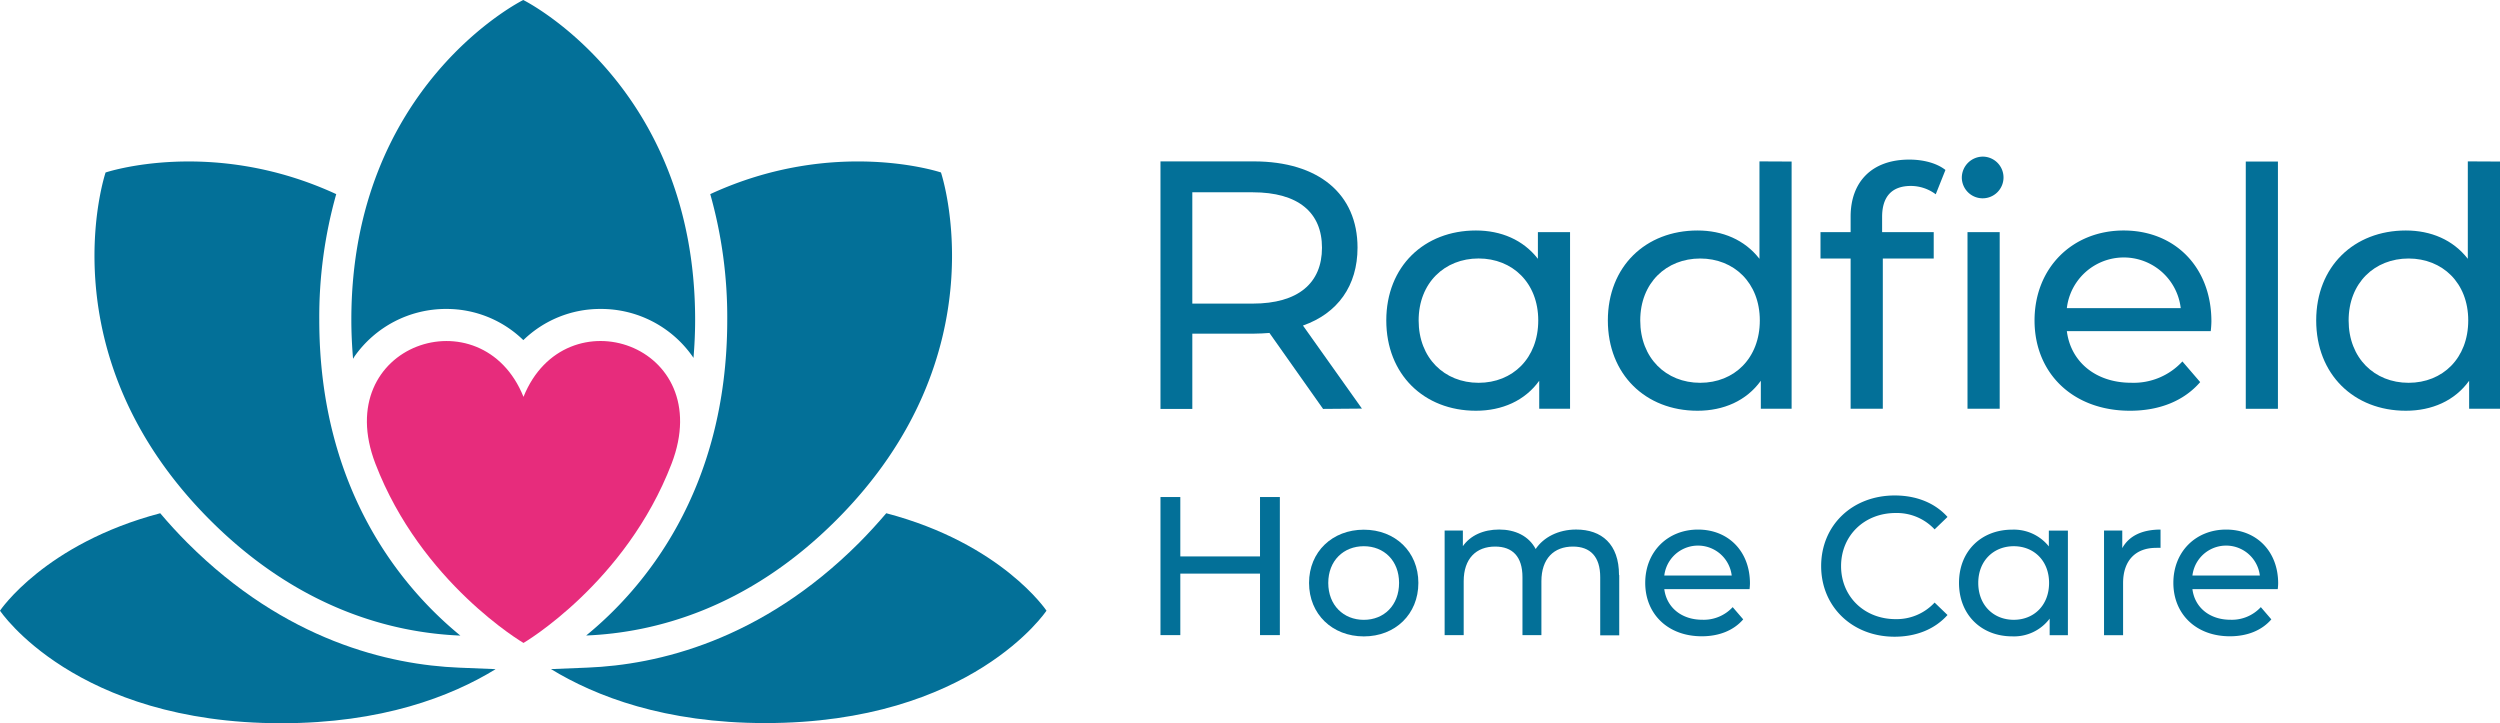 <svg xmlns="http://www.w3.org/2000/svg" id="Layer_1" data-name="Layer 1" viewBox="0 0 641.46 185.54"><defs><style>.cls-1{fill:#037098;}.cls-2{fill:#e72c7c;}</style></defs><title>logo</title><polygon class="cls-1" points="328.39 127.53 328.39 162.96 323.3 162.96 323.3 147.18 302.85 147.18 302.85 162.96 297.76 162.96 297.76 127.53 302.85 127.53 302.85 142.77 323.3 142.77 323.3 127.53 328.39 127.53"></polygon><path class="cls-1" d="M463.44,482c0-5.72-3.87-9.42-9.05-9.42s-9.12,3.7-9.12,9.42,3.92,9.47,9.12,9.47,9.05-3.75,9.05-9.47m-23.1,0c0-8,6-13.66,14.05-13.66s14,5.66,14,13.66-5.91,13.72-14,13.72S440.34,490,440.34,482" transform="translate(-104.46 -332.43)"></path><path class="cls-1" d="M519.93,480v15.44h-4.88V480.51c0-5.26-2.55-7.84-7-7.84-4.88,0-8.09,3.08-8.09,8.9v13.82H495.1V480.51c0-5.26-2.55-7.84-7-7.84-4.88,0-8.08,3.08-8.08,8.9v13.82h-4.89V468.56h4.68v4c1.94-2.74,5.24-4.26,9.32-4.26s7.58,1.63,9.36,5c2-3,5.8-5,10.38-5,6.56,0,11,3.75,11,11.64" transform="translate(-104.46 -332.43)"></path><path class="cls-1" d="M531.49,480.11h17.3a8.71,8.71,0,0,0-17.3,0m21.88,3.49H531.49c.61,4.71,4.43,7.85,9.77,7.85a10.11,10.11,0,0,0,7.78-3.24l2.7,3.14c-2.44,2.83-6.16,4.34-10.63,4.34-8.71,0-14.51-5.72-14.51-13.71s5.76-13.67,13.54-13.67,13.33,5.57,13.33,13.82c0,.4-.05,1-.1,1.47" transform="translate(-104.46 -332.43)"></path><path class="cls-1" d="M571.74,477.68c0-10.48,8-18.12,18.88-18.12,5.5,0,10.28,1.87,13.54,5.51l-3.31,3.19a13.24,13.24,0,0,0-10-4.2c-8,0-14,5.77-14,13.62s6,13.61,14,13.61a13.29,13.29,0,0,0,10-4.25l3.31,3.19c-3.26,3.64-8,5.57-13.59,5.57-10.78,0-18.83-7.64-18.83-18.12" transform="translate(-104.46 -332.43)"></path><path class="cls-1" d="M630.22,482c0-5.72-3.92-9.42-9.06-9.42s-9.11,3.7-9.11,9.42,3.92,9.46,9.11,9.46,9.06-3.74,9.06-9.46m4.83-13.42v26.83h-4.68v-4.25a11.43,11.43,0,0,1-9.61,4.55c-7.89,0-13.65-5.51-13.65-13.71s5.76-13.67,13.65-13.67a11.48,11.48,0,0,1,9.4,4.3v-4.05Z" transform="translate(-104.46 -332.43)"></path><path class="cls-1" d="M658.82,468.31V473a8.78,8.78,0,0,0-1.12,0c-5.24,0-8.49,3.19-8.49,9.06v13.36h-4.89V468.56H649v4.51c1.73-3.14,5.09-4.76,9.82-4.76" transform="translate(-104.46 -332.43)"></path><path class="cls-1" d="M667,480.11h17.3a8.71,8.71,0,0,0-17.3,0m21.87,3.49H667c.6,4.71,4.42,7.85,9.76,7.85a10.11,10.11,0,0,0,7.79-3.24l2.7,3.14c-2.44,2.83-6.16,4.34-10.64,4.34-8.7,0-14.5-5.72-14.5-13.71s5.75-13.67,13.54-13.67S689,473.88,689,482.13a13.08,13.08,0,0,1-.11,1.47" transform="translate(-104.46 -332.43)"></path><path class="cls-1" d="M443.66,396c0-9.06-6.1-14.23-17.77-14.23h-15.5v28.56h15.5c11.67,0,17.77-5.26,17.77-14.33m.28,41.35-13.76-19.49c-1.28.09-2.65.18-4,.18H410.39v19.31h-8.17V373.84h23.94c16.6,0,26.62,8.34,26.62,22.12,0,9.8-5.1,16.87-14,20l15.13,21.31Z" transform="translate(-104.46 -332.43)"></path><path class="cls-1" d="M499.15,414.65c0-9.65-6.62-15.9-15.31-15.9s-15.38,6.25-15.38,15.9,6.62,16,15.38,16,15.31-6.32,15.31-16M507.31,392v45.31H499.4v-7.18c-3.69,5.13-9.54,7.69-16.24,7.69-13.32,0-23-9.31-23-23.17s9.72-23.08,23-23.08c6.45,0,12.12,2.4,15.9,7.27V392Z" transform="translate(-104.46 -332.43)"></path><path class="cls-1" d="M556,414.65c0-9.65-6.62-15.89-15.3-15.89s-15.38,6.24-15.38,15.89,6.62,16,15.38,16,15.3-6.32,15.3-16m8.16-40.77v63.43h-7.9v-7.18c-3.7,5.13-9.54,7.69-16.25,7.69-13.32,0-23-9.31-23-23.17s9.71-23.08,23-23.08c6.45,0,12.12,2.4,15.9,7.27v-25Z" transform="translate(-104.46 -332.43)"></path><path class="cls-1" d="M587.38,388.07V392h13.24v6.76H587.56v38.55H579.3V398.76h-7.73V392h7.73v-4c0-8.8,5.34-14.62,15.05-14.62,3.52,0,7,.86,9.28,2.66l-2.49,6.24a10.7,10.7,0,0,0-6.37-2.14c-4.89,0-7.39,2.73-7.39,7.95" transform="translate(-104.46 -332.43)"></path><path class="cls-1" d="M609.29,392h8.26v45.31h-8.26Zm-1.46-14a5.42,5.42,0,0,1,5.59-5.38,5.35,5.35,0,1,1-5.59,5.38" transform="translate(-104.46 -332.43)"></path><path class="cls-1" d="M634.73,411.49H664a14.71,14.71,0,0,0-29.22,0m37,5.9h-37c1,7.95,7.48,13.25,16.5,13.25a17,17,0,0,0,13.15-5.47l4.56,5.3c-4.13,4.79-10.4,7.35-18,7.35-14.7,0-24.5-9.66-24.5-23.16s9.71-23.09,22.86-23.09,22.52,9.41,22.52,23.34a24.43,24.43,0,0,1-.17,2.48" transform="translate(-104.46 -332.43)"></path><rect class="cls-1" x="576.23" y="41.45" width="8.25" height="63.44"></rect><path class="cls-1" d="M737.77,414.65c0-9.65-6.62-15.89-15.31-15.89s-15.38,6.24-15.38,15.89,6.62,16,15.38,16,15.31-6.32,15.31-16m8.16-40.77v63.43H738v-7.18c-3.69,5.13-9.54,7.69-16.24,7.69-13.32,0-23-9.31-23-23.17s9.72-23.08,23-23.08c6.45,0,12.12,2.4,15.9,7.27v-25Z" transform="translate(-104.46 -332.43)"></path><path class="cls-1" d="M345.89,376.68s-27.29-9.18-59.19,5.56a116.15,116.15,0,0,1,4.36,32.25c0,44.11-21.76,69.21-36.2,81,17.35-.71,41.34-6.76,64.18-29.61,42.6-42.59,26.85-89.22,26.85-89.22" transform="translate(-104.46 -332.43)"></path><path class="cls-1" d="M331.87,464.11c-2.17,2.54-4.48,5.09-7,7.62-25.13,25.13-51.76,31.28-69.66,32l-9.1.37h-.29c11.46,7,29.22,13.86,55,13.86,53,0,72.15-28.84,72.15-28.84s-11.47-17.2-41.1-25" transform="translate(-104.46 -332.43)"></path><path class="cls-1" d="M186.38,414.49a116.11,116.11,0,0,1,4.35-32.25c-31.9-14.74-59.18-5.55-59.18-5.55s-15.75,46.62,26.84,89.21c22.85,22.85,46.83,28.9,64.19,29.61-14.45-11.81-36.2-36.91-36.2-81" transform="translate(-104.46 -332.43)"></path><path class="cls-1" d="M231.33,504.11l-9.09-.37c-17.91-.73-44.54-6.88-69.67-32-2.53-2.53-4.84-5.07-7-7.62-29.63,7.82-41.11,25-41.11,25S123.66,518,176.61,518c25.79,0,43.55-6.84,55-13.86Z" transform="translate(-104.46 -332.43)"></path><path class="cls-1" d="M195.34,424A28.68,28.68,0,0,1,219,411.7a28.24,28.24,0,0,1,19.74,8,28.29,28.29,0,0,1,19.76-8A28.67,28.67,0,0,1,282.23,424c.06.08.11.18.17.26.26-3.14.42-6.38.42-9.77,0-60.24-44.1-82.06-44.1-82.06s-44.11,21.82-44.11,82.06c0,3.46.17,6.77.44,10l.29-.46" transform="translate(-104.46 -332.43)"></path><path class="cls-2" d="M238.78,434.26c-10.67-26.57-49.75-13.48-38,17.14s38,46,38,46,26.24-15.36,38-46-27.32-43.71-38-17.14" transform="translate(-104.46 -332.43)"></path></svg>